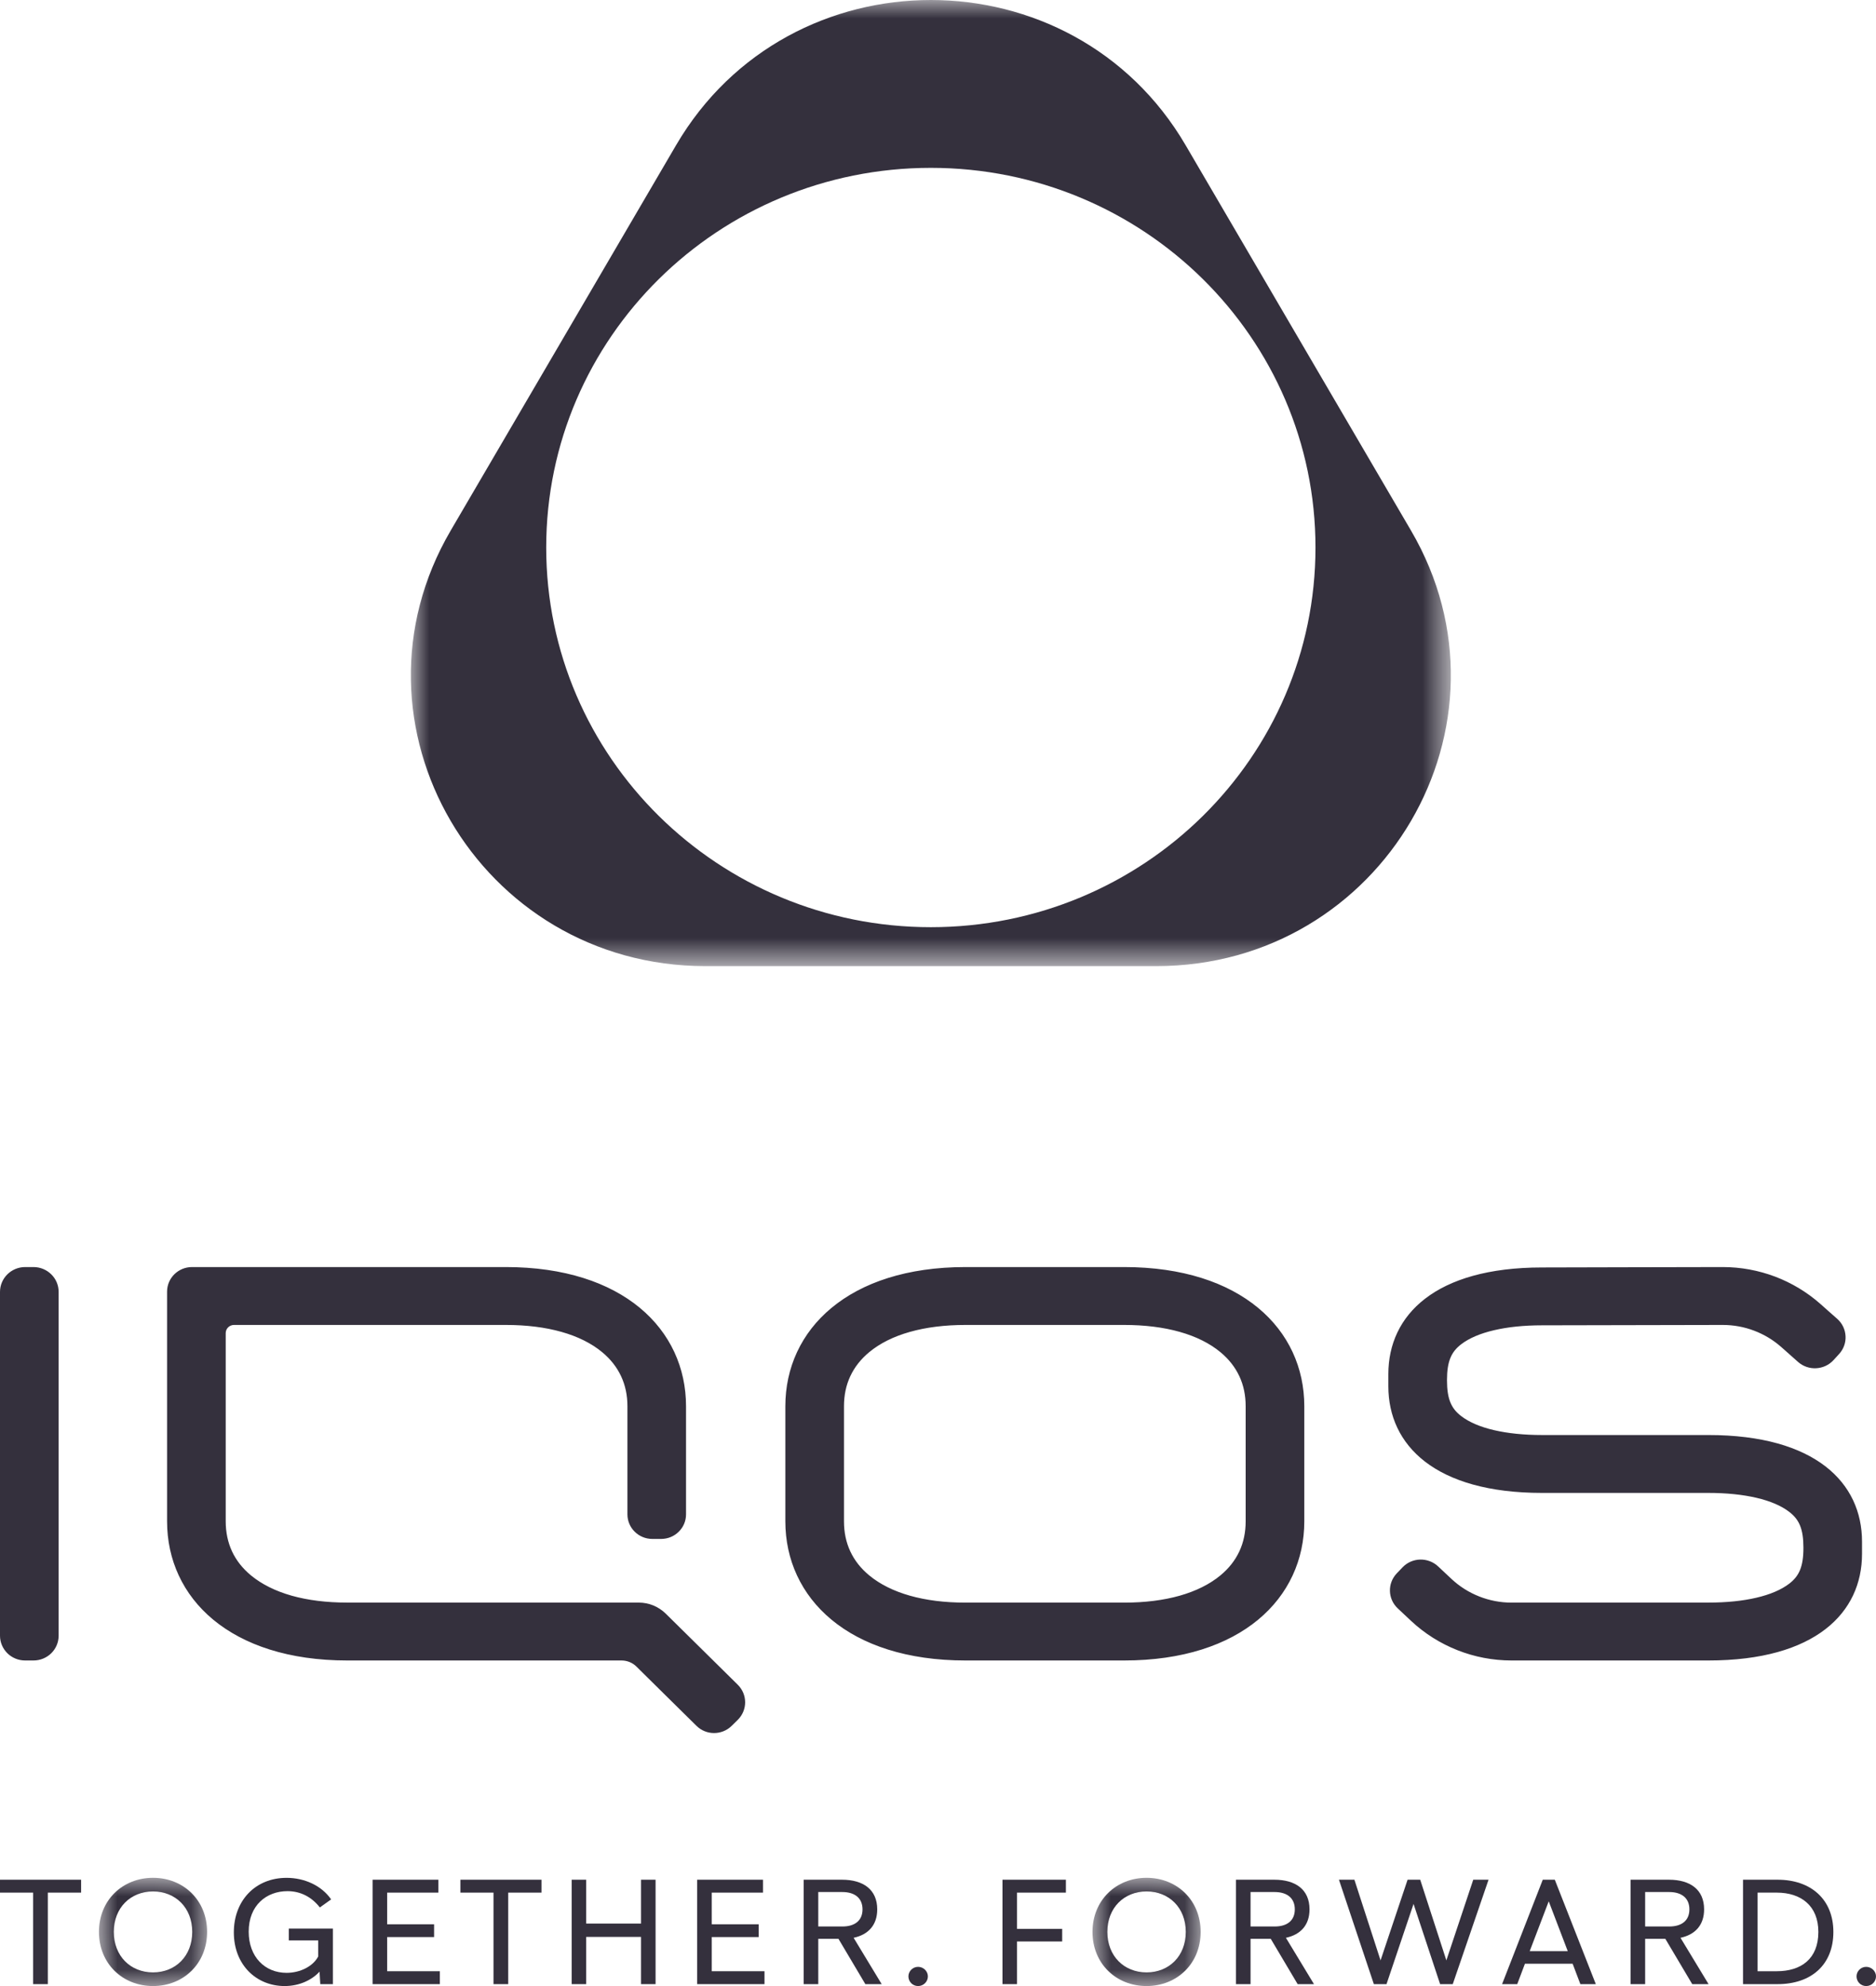 <?xml version="1.0" encoding="UTF-8"?>
<svg width="51px" height="54px" viewBox="0 0 51 54" version="1.1" xmlns="http://www.w3.org/2000/svg" xmlns:xlink="http://www.w3.org/1999/xlink">
    <title>A6C85F20-BBF3-4130-89BB-09D6CDE0C3BE</title>
    <defs>
        <polygon id="path-1" points="0 0 28.273 0 28.273 26.269 0 26.269"></polygon>
        <polygon id="path-3" points="0 0 2.94 0 2.94 2.943 0 2.943"></polygon>
        <polygon id="path-5" points="0 0 2.94 0 2.94 2.943 0 2.943"></polygon>
    </defs>
    <g id="Page-1" stroke="none" stroke-width="1" fill="none" fill-rule="evenodd">
        <g id="10" transform="translate(-17, -18)">
            <g id="Group-42" transform="translate(17, 18)">
                <g id="Group-3" transform="translate(11.169, 0)">
                    <mask id="mask-2" fill="white">
                        <use xlink:href="#path-1"></use>
                    </mask>
                    <g id="Clip-2"></g>
                    <path d="M14.137,4.564 C11.249,4.564 8.635,5.719 6.743,7.587 C4.851,9.456 3.68,12.036 3.68,14.887 C3.68,17.738 4.851,20.318 6.743,22.187 C8.635,24.054 11.249,25.21 14.137,25.21 C17.024,25.21 19.638,24.054 21.53,22.187 C23.422,20.318 24.593,17.738 24.593,14.887 C24.593,12.036 23.422,9.456 21.53,7.587 C19.638,5.719 17.024,4.564 14.137,4.564 M21.062,3.947 L24.126,9.187 L27.19,14.426 C28.729,17.058 28.536,20.018 27.19,22.321 C25.843,24.624 23.342,26.269 20.264,26.269 L14.137,26.269 L8.009,26.269 C4.931,26.269 2.43,24.624 1.083,22.321 C-0.263,20.018 -0.456,17.058 1.083,14.426 L4.147,9.187 L7.211,3.947 C8.75,1.316 11.443,-1.76304638e-05 14.137,-1.76304638e-05 C16.83,-1.76304638e-05 19.523,1.316 21.062,3.947" id="Fill-1" fill="#34303D" mask="url(#mask-2)"></path>
                </g>
                <path d="M0,35.126 L0,39.8 L0,44.474 C0,44.66 0.077,44.828 0.2,44.951 C0.324,45.073 0.495,45.148 0.683,45.148 L0.797,45.148 L0.911,45.148 C1.099,45.148 1.27,45.073 1.394,44.951 C1.518,44.828 1.594,44.66 1.594,44.474 L1.594,39.8 L1.594,35.126 C1.594,34.94 1.518,34.771 1.394,34.649 C1.27,34.527 1.099,34.451 0.911,34.451 L0.797,34.451 L0.683,34.451 C0.495,34.451 0.324,34.527 0.2,34.649 C0.077,34.771 0,34.94 0,35.126 L0,35.126 Z M41.921,34.462 C40.467,34.462 39.423,34.786 38.742,35.311 C38.061,35.835 37.743,36.56 37.743,37.36 L37.743,37.527 L37.743,37.693 C37.743,38.494 38.061,39.218 38.742,39.743 C39.423,40.267 40.467,40.592 41.921,40.592 L44.182,40.592 L46.442,40.592 C46.936,40.592 47.377,40.638 47.75,40.725 C48.123,40.812 48.426,40.941 48.642,41.108 C48.775,41.21 48.871,41.324 48.934,41.477 C48.997,41.63 49.027,41.823 49.027,42.083 C49.027,42.344 48.997,42.536 48.934,42.689 C48.871,42.843 48.775,42.956 48.642,43.059 C48.426,43.225 48.123,43.354 47.75,43.441 C47.377,43.529 46.936,43.574 46.442,43.574 L43.768,43.575 L41.094,43.575 C40.789,43.575 40.49,43.517 40.212,43.407 C39.934,43.297 39.677,43.136 39.456,42.928 L39.276,42.759 L39.096,42.59 C38.959,42.461 38.781,42.4 38.606,42.404 C38.431,42.409 38.258,42.48 38.128,42.616 L38.05,42.698 L37.972,42.779 C37.843,42.915 37.781,43.089 37.786,43.261 C37.791,43.433 37.862,43.603 37.998,43.731 L38.178,43.9 L38.358,44.069 C38.728,44.416 39.157,44.685 39.621,44.868 C40.085,45.052 40.585,45.148 41.094,45.148 L43.768,45.148 L46.442,45.148 C47.897,45.148 48.941,44.824 49.622,44.299 C50.303,43.775 50.62,43.05 50.62,42.25 L50.62,42.083 L50.62,41.917 C50.62,41.116 50.303,40.392 49.622,39.867 C48.941,39.343 47.897,39.018 46.442,39.018 L44.182,39.018 L41.921,39.018 C41.428,39.018 40.987,38.972 40.614,38.885 C40.241,38.798 39.938,38.669 39.722,38.502 C39.589,38.4 39.493,38.286 39.43,38.133 C39.367,37.98 39.337,37.787 39.337,37.527 C39.337,37.266 39.367,37.074 39.43,36.921 C39.493,36.767 39.589,36.654 39.722,36.551 C39.938,36.385 40.241,36.256 40.614,36.169 C40.987,36.081 41.428,36.035 41.921,36.035 L44.378,36.03 L46.834,36.025 C47.128,36.025 47.417,36.078 47.687,36.181 C47.957,36.283 48.208,36.434 48.426,36.627 L48.654,36.829 L48.881,37.031 C49.022,37.155 49.2,37.212 49.374,37.202 C49.549,37.193 49.72,37.118 49.846,36.98 L49.922,36.897 L49.998,36.814 C50.124,36.675 50.182,36.499 50.172,36.327 C50.163,36.154 50.087,35.985 49.947,35.86 L49.719,35.659 L49.492,35.457 C49.127,35.133 48.707,34.882 48.257,34.711 C47.806,34.541 47.324,34.451 46.834,34.451 L44.378,34.456 L41.921,34.462 Z M18.099,43.875 C18.001,43.779 17.886,43.703 17.762,43.652 C17.637,43.601 17.502,43.574 17.364,43.574 L13.402,43.574 L9.44,43.574 C8.877,43.574 8.368,43.51 7.928,43.386 C7.487,43.261 7.115,43.076 6.822,42.834 C6.595,42.646 6.423,42.428 6.308,42.182 C6.194,41.936 6.136,41.663 6.136,41.364 L6.136,38.806 L6.136,36.248 C6.136,36.186 6.161,36.13 6.202,36.09 C6.243,36.05 6.299,36.025 6.361,36.025 L10.057,36.025 L13.752,36.025 C14.316,36.025 14.824,36.089 15.265,36.214 C15.705,36.338 16.078,36.523 16.37,36.765 C16.598,36.954 16.769,37.172 16.884,37.418 C16.999,37.663 17.057,37.936 17.057,38.236 L17.057,39.705 L17.057,41.175 C17.057,41.359 17.132,41.526 17.255,41.647 C17.377,41.768 17.546,41.843 17.733,41.843 L17.854,41.843 L17.974,41.843 C18.161,41.843 18.33,41.768 18.452,41.647 C18.575,41.526 18.65,41.36 18.65,41.175 L18.65,39.705 L18.65,38.236 C18.65,37.191 18.221,36.245 17.395,35.56 C16.568,34.875 15.343,34.451 13.752,34.451 L9.485,34.451 L5.219,34.451 C5.032,34.451 4.863,34.526 4.74,34.647 C4.618,34.768 4.542,34.935 4.542,35.119 L4.542,38.242 L4.542,41.364 C4.542,42.409 4.971,43.355 5.798,44.04 C6.625,44.724 7.849,45.148 9.44,45.148 L13.168,45.148 L16.896,45.148 C16.973,45.148 17.047,45.163 17.116,45.191 C17.185,45.219 17.248,45.261 17.302,45.314 L18.118,46.12 L18.934,46.925 C19.066,47.056 19.239,47.121 19.412,47.121 C19.585,47.121 19.759,47.056 19.891,46.925 L19.974,46.844 L20.057,46.762 C20.19,46.63 20.257,46.457 20.257,46.285 C20.257,46.112 20.19,45.94 20.057,45.808 L19.078,44.841 L18.099,43.875 Z M30.56,34.451 L28.404,34.451 L26.248,34.451 C24.657,34.451 23.432,34.875 22.606,35.56 C21.779,36.245 21.35,37.191 21.35,38.236 L21.35,39.8 L21.35,41.364 C21.35,42.409 21.779,43.355 22.606,44.04 C23.432,44.725 24.657,45.148 26.248,45.148 L28.404,45.148 L30.56,45.148 C32.151,45.148 33.375,44.725 34.202,44.04 C35.029,43.355 35.458,42.409 35.458,41.364 L35.458,39.8 L35.458,38.236 C35.458,37.191 35.029,36.245 34.202,35.56 C33.375,34.875 32.151,34.451 30.56,34.451 L30.56,34.451 Z M30.56,36.025 C31.124,36.025 31.632,36.089 32.073,36.214 C32.513,36.338 32.886,36.523 33.178,36.765 C33.406,36.954 33.577,37.172 33.692,37.418 C33.807,37.663 33.864,37.936 33.864,38.236 L33.864,39.8 L33.864,41.364 C33.864,41.663 33.807,41.936 33.692,42.182 C33.577,42.428 33.406,42.646 33.178,42.834 C32.886,43.076 32.513,43.261 32.073,43.386 C31.632,43.511 31.124,43.575 30.56,43.575 L28.404,43.575 L26.248,43.575 C25.684,43.575 25.176,43.511 24.735,43.386 C24.295,43.261 23.922,43.076 23.63,42.834 C23.402,42.646 23.231,42.428 23.116,42.182 C23.001,41.936 22.944,41.663 22.944,41.364 L22.944,39.8 L22.944,38.236 C22.944,37.936 23.001,37.663 23.116,37.418 C23.231,37.172 23.402,36.954 23.63,36.765 C23.922,36.523 24.295,36.338 24.735,36.214 C25.176,36.089 25.684,36.025 26.248,36.025 L28.404,36.025 L30.56,36.025 L30.56,36.025 Z" id="Fill-4" fill="#34303D"></path>
                <polygon id="Fill-6" fill="#34303D" points="0.901 53.948 0.901 51.46 0 51.46 0 51.109 2.205 51.109 2.205 51.46 1.3 51.46 1.3 53.948"></polygon>
                <g id="Group-10" transform="translate(2.69, 51.057)">
                    <mask id="mask-4" fill="white">
                        <use xlink:href="#path-3"></use>
                    </mask>
                    <g id="Clip-9"></g>
                    <path d="M2.536,1.471 C2.536,0.813 2.08,0.371 1.47,0.371 C0.86,0.371 0.404,0.813 0.404,1.471 C0.404,2.129 0.86,2.572 1.47,2.572 C2.08,2.572 2.536,2.129 2.536,1.471 M0,1.471 C0,0.61 0.642,0 1.47,0 C2.298,0 2.94,0.61 2.94,1.471 C2.94,2.333 2.298,2.943 1.47,2.943 C0.642,2.943 0,2.333 0,1.471" id="Fill-8" fill="#34303D" mask="url(#mask-4)"></path>
                </g>
                <path d="M7.851,52.437 L9.05,52.437 L9.05,53.948 L8.707,53.948 L8.687,53.609 C8.485,53.829 8.15,54 7.738,54 C6.971,54 6.357,53.426 6.357,52.541 C6.357,51.672 6.946,51.058 7.791,51.058 C8.279,51.058 8.743,51.269 9.002,51.644 L8.695,51.863 C8.477,51.584 8.178,51.42 7.815,51.42 C7.245,51.42 6.761,51.803 6.761,52.521 C6.761,53.207 7.201,53.641 7.791,53.641 C8.162,53.641 8.513,53.462 8.651,53.195 L8.651,52.76 L7.851,52.76 L7.851,52.437 Z" id="Fill-11" fill="#34303D"></path>
                <polygon id="Fill-13" fill="#34303D" points="10.129 53.948 10.129 51.109 11.918 51.109 11.918 51.46 10.525 51.46 10.525 52.321 11.801 52.321 11.801 52.668 10.525 52.668 10.525 53.597 11.958 53.597 11.958 53.948"></polygon>
                <polygon id="Fill-15" fill="#34303D" points="13.416 53.948 13.416 51.46 12.516 51.46 12.516 51.109 14.721 51.109 14.721 51.46 13.816 51.46 13.816 53.948"></polygon>
                <polygon id="Fill-17" fill="#34303D" points="15.541 53.948 15.541 51.109 15.936 51.109 15.936 52.301 17.427 52.301 17.427 51.109 17.822 51.109 17.822 53.948 17.427 53.948 17.427 52.664 15.936 52.664 15.936 53.948"></polygon>
                <polygon id="Fill-19" fill="#34303D" points="18.953 53.948 18.953 51.109 20.742 51.109 20.742 51.46 19.349 51.46 19.349 52.321 20.625 52.321 20.625 52.668 19.349 52.668 19.349 53.597 20.783 53.597 20.783 53.948"></polygon>
                <path d="M22.245,51.444 L22.245,52.381 L22.899,52.381 C23.246,52.381 23.448,52.214 23.448,51.915 C23.448,51.616 23.246,51.444 22.899,51.444 L22.245,51.444 Z M23.969,53.948 L23.525,53.948 L22.794,52.716 L22.245,52.716 L22.245,53.948 L21.849,53.948 L21.849,51.109 L22.891,51.109 C23.468,51.109 23.848,51.377 23.848,51.915 C23.848,52.345 23.602,52.604 23.206,52.688 L23.969,53.948 Z" id="Fill-21" fill="#34303D"></path>
                <path d="M24.696,53.737 C24.696,53.597 24.813,53.478 24.959,53.478 C25.104,53.478 25.225,53.597 25.225,53.737 C25.225,53.884 25.104,54 24.959,54 C24.813,54 24.696,53.884 24.696,53.737" id="Fill-23" fill="#34303D"></path>
                <polygon id="Fill-25" fill="#34303D" points="27.253 53.948 27.253 51.109 28.977 51.109 28.977 51.46 27.648 51.46 27.648 52.445 28.876 52.445 28.876 52.788 27.648 52.788 27.648 53.948"></polygon>
                <g id="Group-29" transform="translate(29.7, 51.057)">
                    <mask id="mask-6" fill="white">
                        <use xlink:href="#path-5"></use>
                    </mask>
                    <g id="Clip-28"></g>
                    <path d="M2.536,1.471 C2.536,0.813 2.08,0.371 1.47,0.371 C0.86,0.371 0.404,0.813 0.404,1.471 C0.404,2.129 0.86,2.572 1.47,2.572 C2.08,2.572 2.536,2.129 2.536,1.471 M0,1.471 C0,0.61 0.642,0 1.47,0 C2.298,0 2.94,0.61 2.94,1.471 C2.94,2.333 2.298,2.943 1.47,2.943 C0.642,2.943 0,2.333 0,1.471" id="Fill-27" fill="#34303D" mask="url(#mask-6)"></path>
                </g>
                <path d="M33.997,51.444 L33.997,52.381 L34.651,52.381 C34.999,52.381 35.2,52.214 35.2,51.915 C35.2,51.616 34.999,51.444 34.651,51.444 L33.997,51.444 Z M35.721,53.948 L35.277,53.948 L34.546,52.716 L33.997,52.716 L33.997,53.948 L33.601,53.948 L33.601,51.109 L34.643,51.109 C35.221,51.109 35.6,51.377 35.6,51.915 C35.6,52.345 35.354,52.604 34.958,52.688 L35.721,53.948 Z" id="Fill-30" fill="#34303D"></path>
                <polygon id="Fill-32" fill="#34303D" points="40.051 51.109 40.467 51.109 39.494 53.948 39.15 53.948 38.428 51.767 37.693 53.948 37.349 53.948 36.4 51.109 36.82 51.109 37.531 53.302 38.266 51.109 38.609 51.109 39.32 53.302"></polygon>
                <path d="M41.586,53.051 L42.62,53.051 L42.103,51.696 L41.586,53.051 Z M42.963,53.948 L42.753,53.394 L41.456,53.394 L41.247,53.948 L40.835,53.948 L41.941,51.109 L42.268,51.109 L43.383,53.948 L42.963,53.948 Z" id="Fill-34" fill="#34303D"></path>
                <path d="M44.724,51.444 L44.724,52.381 L45.378,52.381 C45.725,52.381 45.927,52.214 45.927,51.915 C45.927,51.616 45.725,51.444 45.378,51.444 L44.724,51.444 Z M46.448,53.948 L46.004,53.948 L45.273,52.716 L44.724,52.716 L44.724,53.948 L44.328,53.948 L44.328,51.109 L45.37,51.109 C45.948,51.109 46.327,51.377 46.327,51.915 C46.327,52.345 46.081,52.604 45.685,52.688 L46.448,53.948 Z" id="Fill-36" fill="#34303D"></path>
                <path d="M47.781,53.597 L48.302,53.597 C48.964,53.597 49.433,53.262 49.433,52.529 C49.433,51.819 48.964,51.46 48.302,51.46 L47.781,51.46 L47.781,53.597 Z M47.385,53.948 L47.385,51.109 L48.326,51.109 C49.231,51.109 49.841,51.644 49.841,52.529 C49.841,53.43 49.231,53.948 48.326,53.948 L47.385,53.948 Z" id="Fill-38" fill="#34303D"></path>
                <path d="M50.471,53.737 C50.471,53.597 50.588,53.478 50.733,53.478 C50.879,53.478 51,53.597 51,53.737 C51,53.884 50.879,54 50.733,54 C50.588,54 50.471,53.884 50.471,53.737" id="Fill-40" fill="#34303D"></path>
            </g>
        </g>
    </g>
</svg>